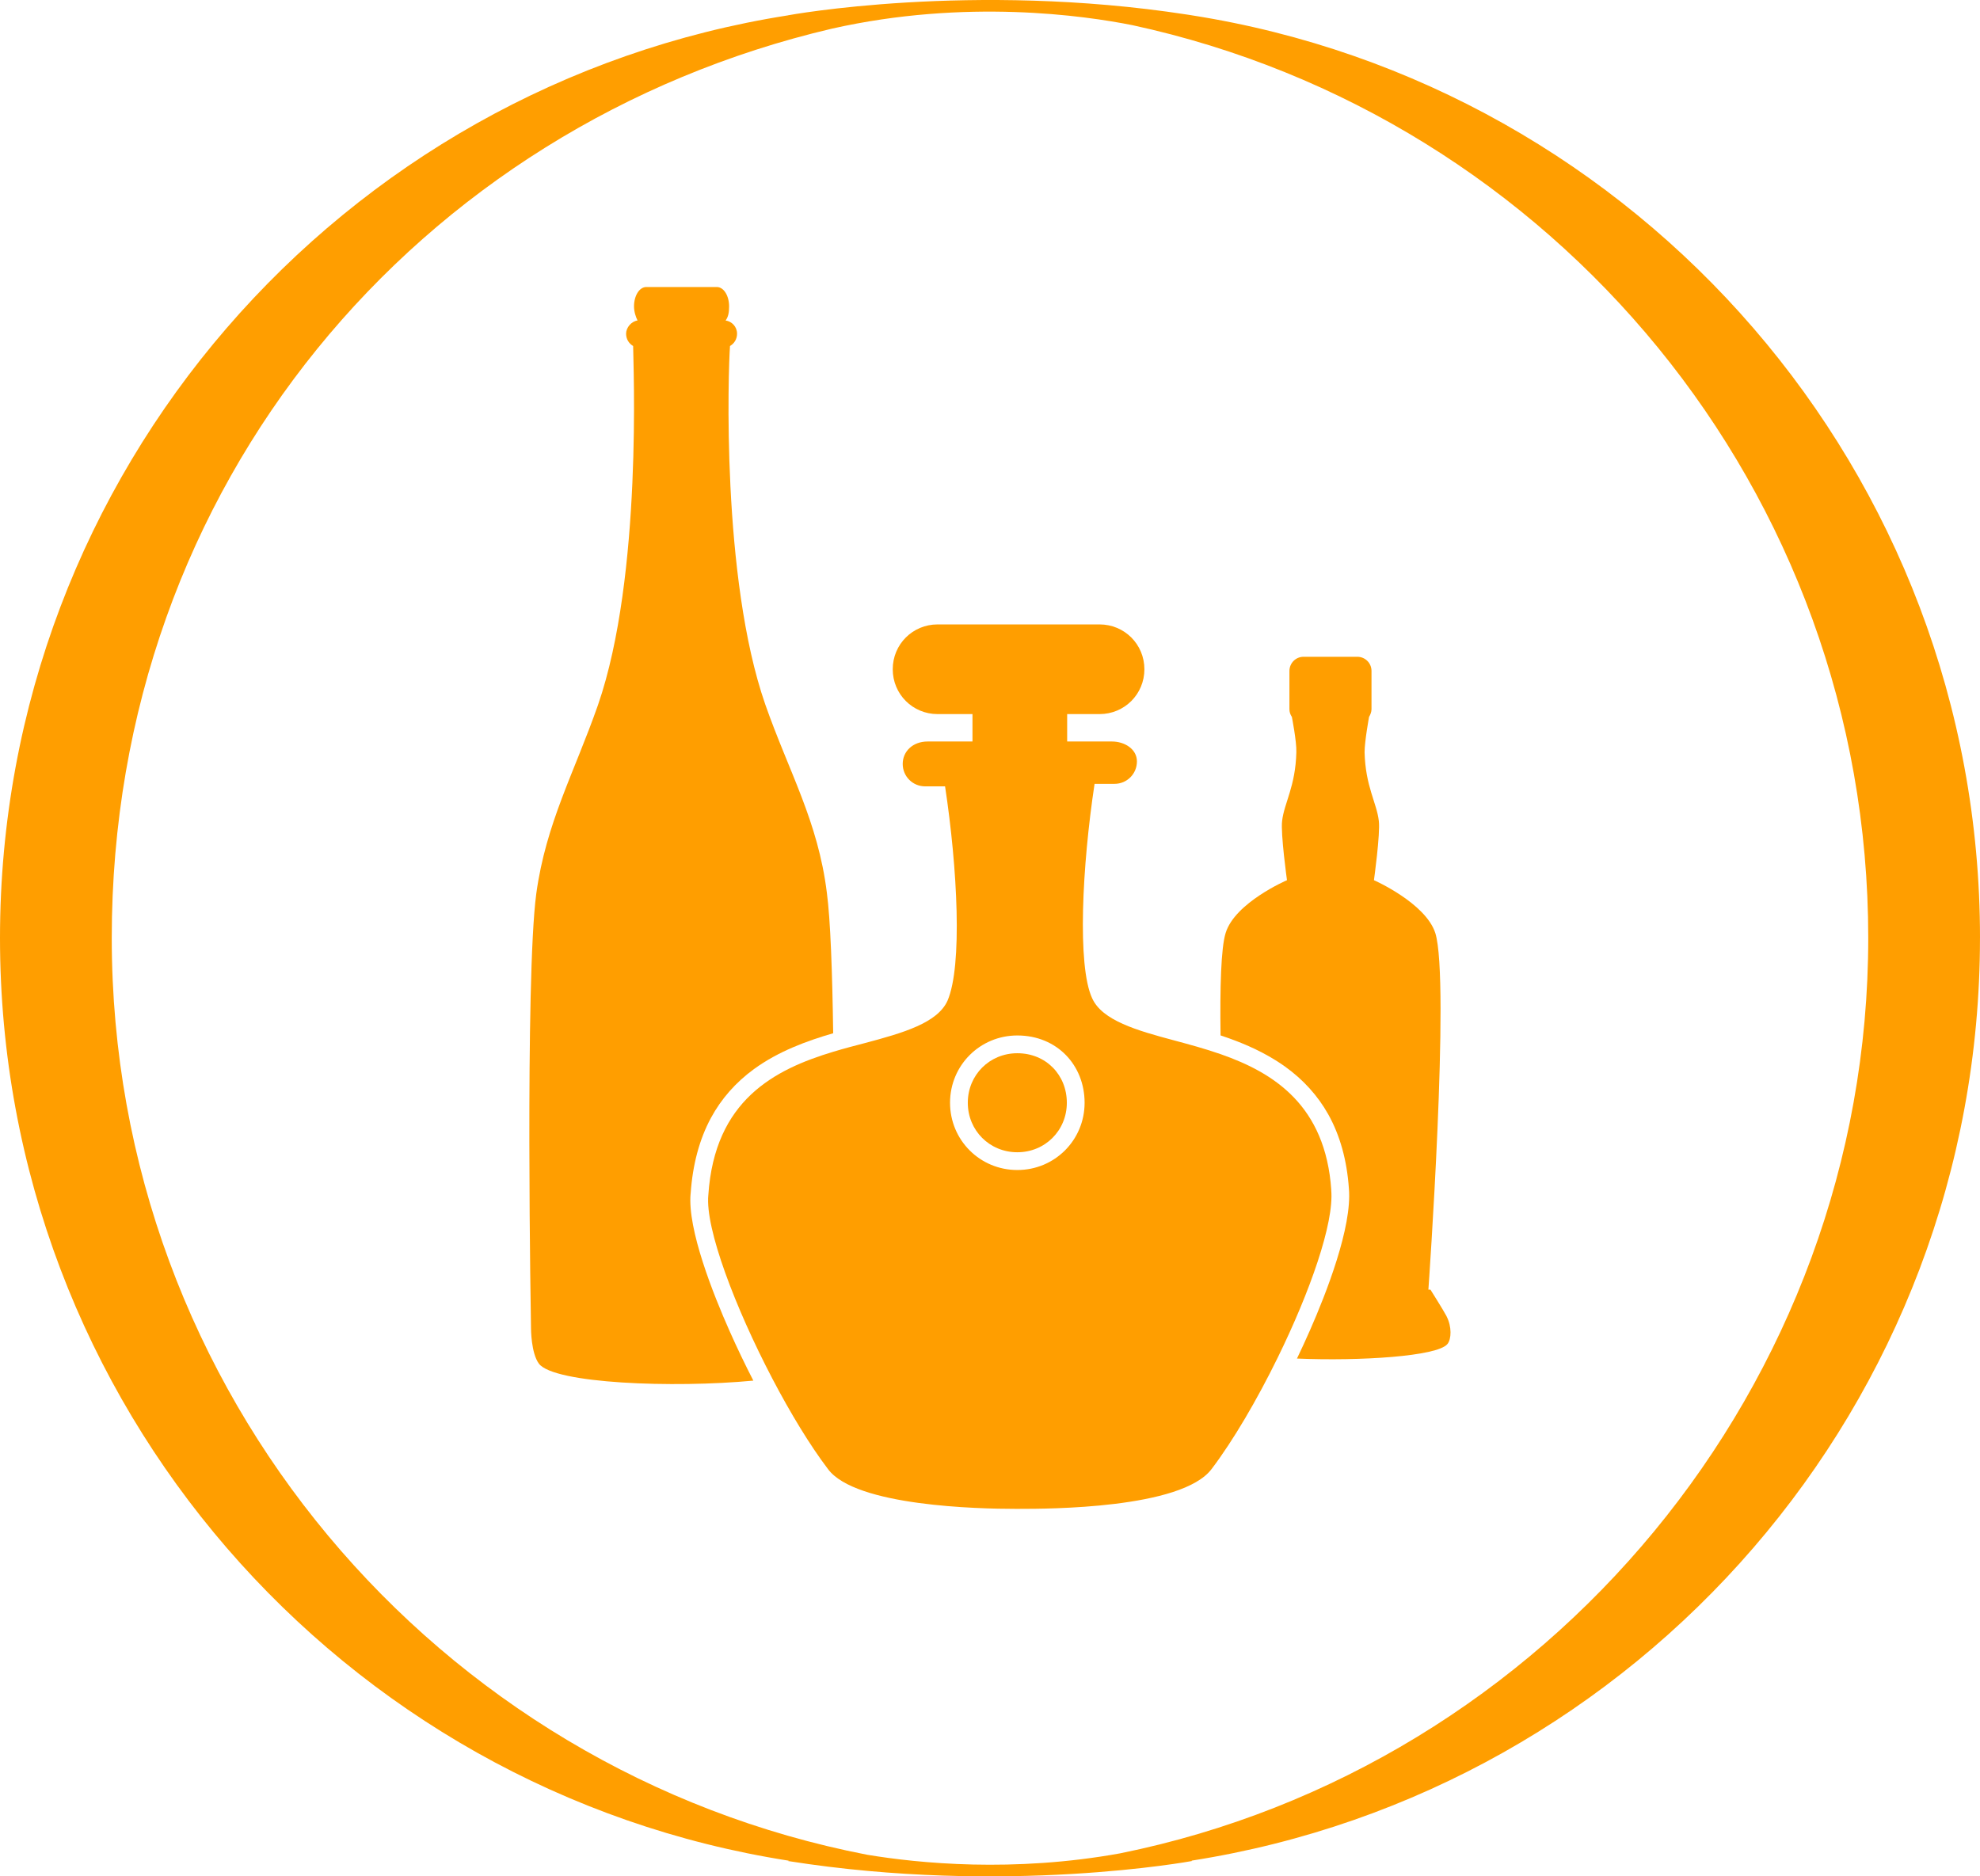 <svg xmlns="http://www.w3.org/2000/svg" id="Calque_1" data-name="Calque 1" viewBox="0 0 907.32 859.94"><defs><style>      .cls-1 {        fill: #ff9e00;      }    </style></defs><g><path class="cls-1" d="m662.93,603.32c-1.68-3.16-7.45-12.29-7.45-12.29h-.93s10.05-141.66,3.16-163.44c-4.47-13.77-28.11-24.2-28.11-24.2,0,0,2.98-21.41,2.23-27.18-.93-8.19-6.14-15.82-6.52-31.46,0-5.03,2.05-16.19,2.05-16.19.56-.93,1.12-2.23,1.12-3.54v-17.5c0-3.72-2.98-6.52-6.52-6.52h-24.57c-3.72,0-6.52,2.98-6.52,6.52v17.5c0,1.3.37,2.42,1.12,3.54,0,0,2.23,11.35,2.05,16.19-.37,15.64-5.58,23.27-6.52,31.46-.74,5.77,2.23,27.18,2.23,27.18,0,0-23.83,10.24-28.11,24.2-2.13,6.79-2.64,25.01-2.33,46.94,4.33,1.43,8.67,3.05,12.94,4.94,4.16,1.84,8.24,3.95,12.18,6.4,1.47.91,2.92,1.86,4.34,2.88,8.4,6.01,15.08,13.39,19.88,21.94,5.39,9.63,8.58,21.08,9.47,34.02,1.55,17.66-10.47,48.2-17.79,64.86-1.93,4.38-3.93,8.75-6,13.06,28.81,1.22,64.3-.99,68.94-6.65,1.86-2.23,2.05-8-.37-12.66Z"></path><path class="cls-1" d="m316.49,546.97c.9-13.23,4.03-24.88,9.3-34.64,4.74-8.76,11.37-16.29,19.7-22.36,11.17-8.14,24.21-12.92,36.31-16.43-.39-27.63-1.24-52.05-2.9-64.41-4.03-32.68-17.35-55.27-28.24-86.34-20.17-58.1-16.95-153.31-16.14-164.21,2.02-1.21,3.23-3.23,3.23-5.65,0-3.23-2.42-5.65-5.25-6.05,1.21-1.61,1.61-3.63,1.61-6.46,0-4.84-2.42-8.88-5.65-8.88h-32.28c-3.23,0-5.65,4.03-5.65,8.88,0,2.42.81,4.84,1.61,6.46-2.82.4-5.24,3.23-5.24,6.05,0,2.42,1.21,4.44,3.23,5.65,0,7.26,4.44,105.3-16.14,164.61-10.89,31.07-23.8,54.06-28.24,86.34-5.25,39.14-2.42,199.31-2.42,199.31,0,0,0,11.3,3.63,16.14,6.92,9.13,61.68,11.24,98.25,7.76-3.81-7.41-7.5-15.1-10.94-22.85-7.32-16.48-19.35-46.52-17.8-62.92Z"></path><path class="cls-1" d="m466.18,482.7c-12.72,0-22.69,9.97-22.69,22.69s9.97,22.69,22.69,22.69,22.69-9.97,22.69-22.69-9.54-22.69-22.69-22.69Z"></path><path class="cls-1" d="m610.05,545.35c-2.64-38.69-26.26-53.67-50.54-62.17-7.25-2.54-14.56-4.5-21.39-6.34-17.13-4.57-33.11-9.13-37.68-19.41-6.85-14.84-4.57-60.52,1.14-98.19h9.13c5.71,0,10.28-4.57,10.28-10.28s-5.71-9.13-11.42-9.13h-20.55v-12.56h14.84c11.42,0,20.55-9.13,20.55-20.55s-9.13-20.55-20.55-20.55h-74.22c-11.42,0-20.55,9.13-20.55,20.55s9.13,20.55,20.55,20.55h15.99v12.56h-20.55c-6.85,0-11.42,4.57-11.42,10.28s4.57,10.28,10.28,10.28h9.13c5.71,37.68,7.99,82.21,1.14,98.19-4.57,10.28-20.55,14.84-37.68,19.41-4.76,1.23-9.68,2.52-14.62,4.01-27.03,8.14-54.42,22.19-57.32,65.64-1.53,15.34,12.39,51.8,29.3,84.12,8.27,15.8,17.25,30.61,25.5,41.48,12.56,17.13,69.65,18.27,85.63,18.27h2.28c12.56,0,74.22,0,87.92-18.27,9.88-13.03,20.82-31.71,30.32-51.11,14.65-29.91,25.87-61.54,24.48-76.77Zm-143.87-9.13c-17.13,0-30.83-13.7-30.83-30.83s13.7-30.83,30.83-30.83c18.27,0,30.83,13.7,30.83,30.83s-13.7,30.83-30.83,30.83Z"></path></g><path class="cls-1" d="m907.32,429.87c0-213.66-156.54-390.74-361.19-422.85h.02c-.33-.06-.66-.11-1-.16-.43-.07-.87-.13-1.3-.2-98.75-15.19-182.72.35-182.72.35v.02C156.52,39.16,0,216.23,0,429.87s156.7,390.93,361.5,422.9l-.37.15c99.75,15.8,185.02,0,185.02,0l-.08-.19c204.67-32.08,361.24-209.18,361.24-422.86Zm-394.01,419.52c-49.03,8.88-92.29,4.58-116,.64-197.2-38.24-346.1-211.78-346.1-420.16S192.06,57.46,381.22,13.13c61.38-13.82,115.81-5.97,137.72-1.59,192.75,41.68,337.17,213.11,337.17,418.33s-147.25,379.99-342.81,419.52Z"></path></svg>
